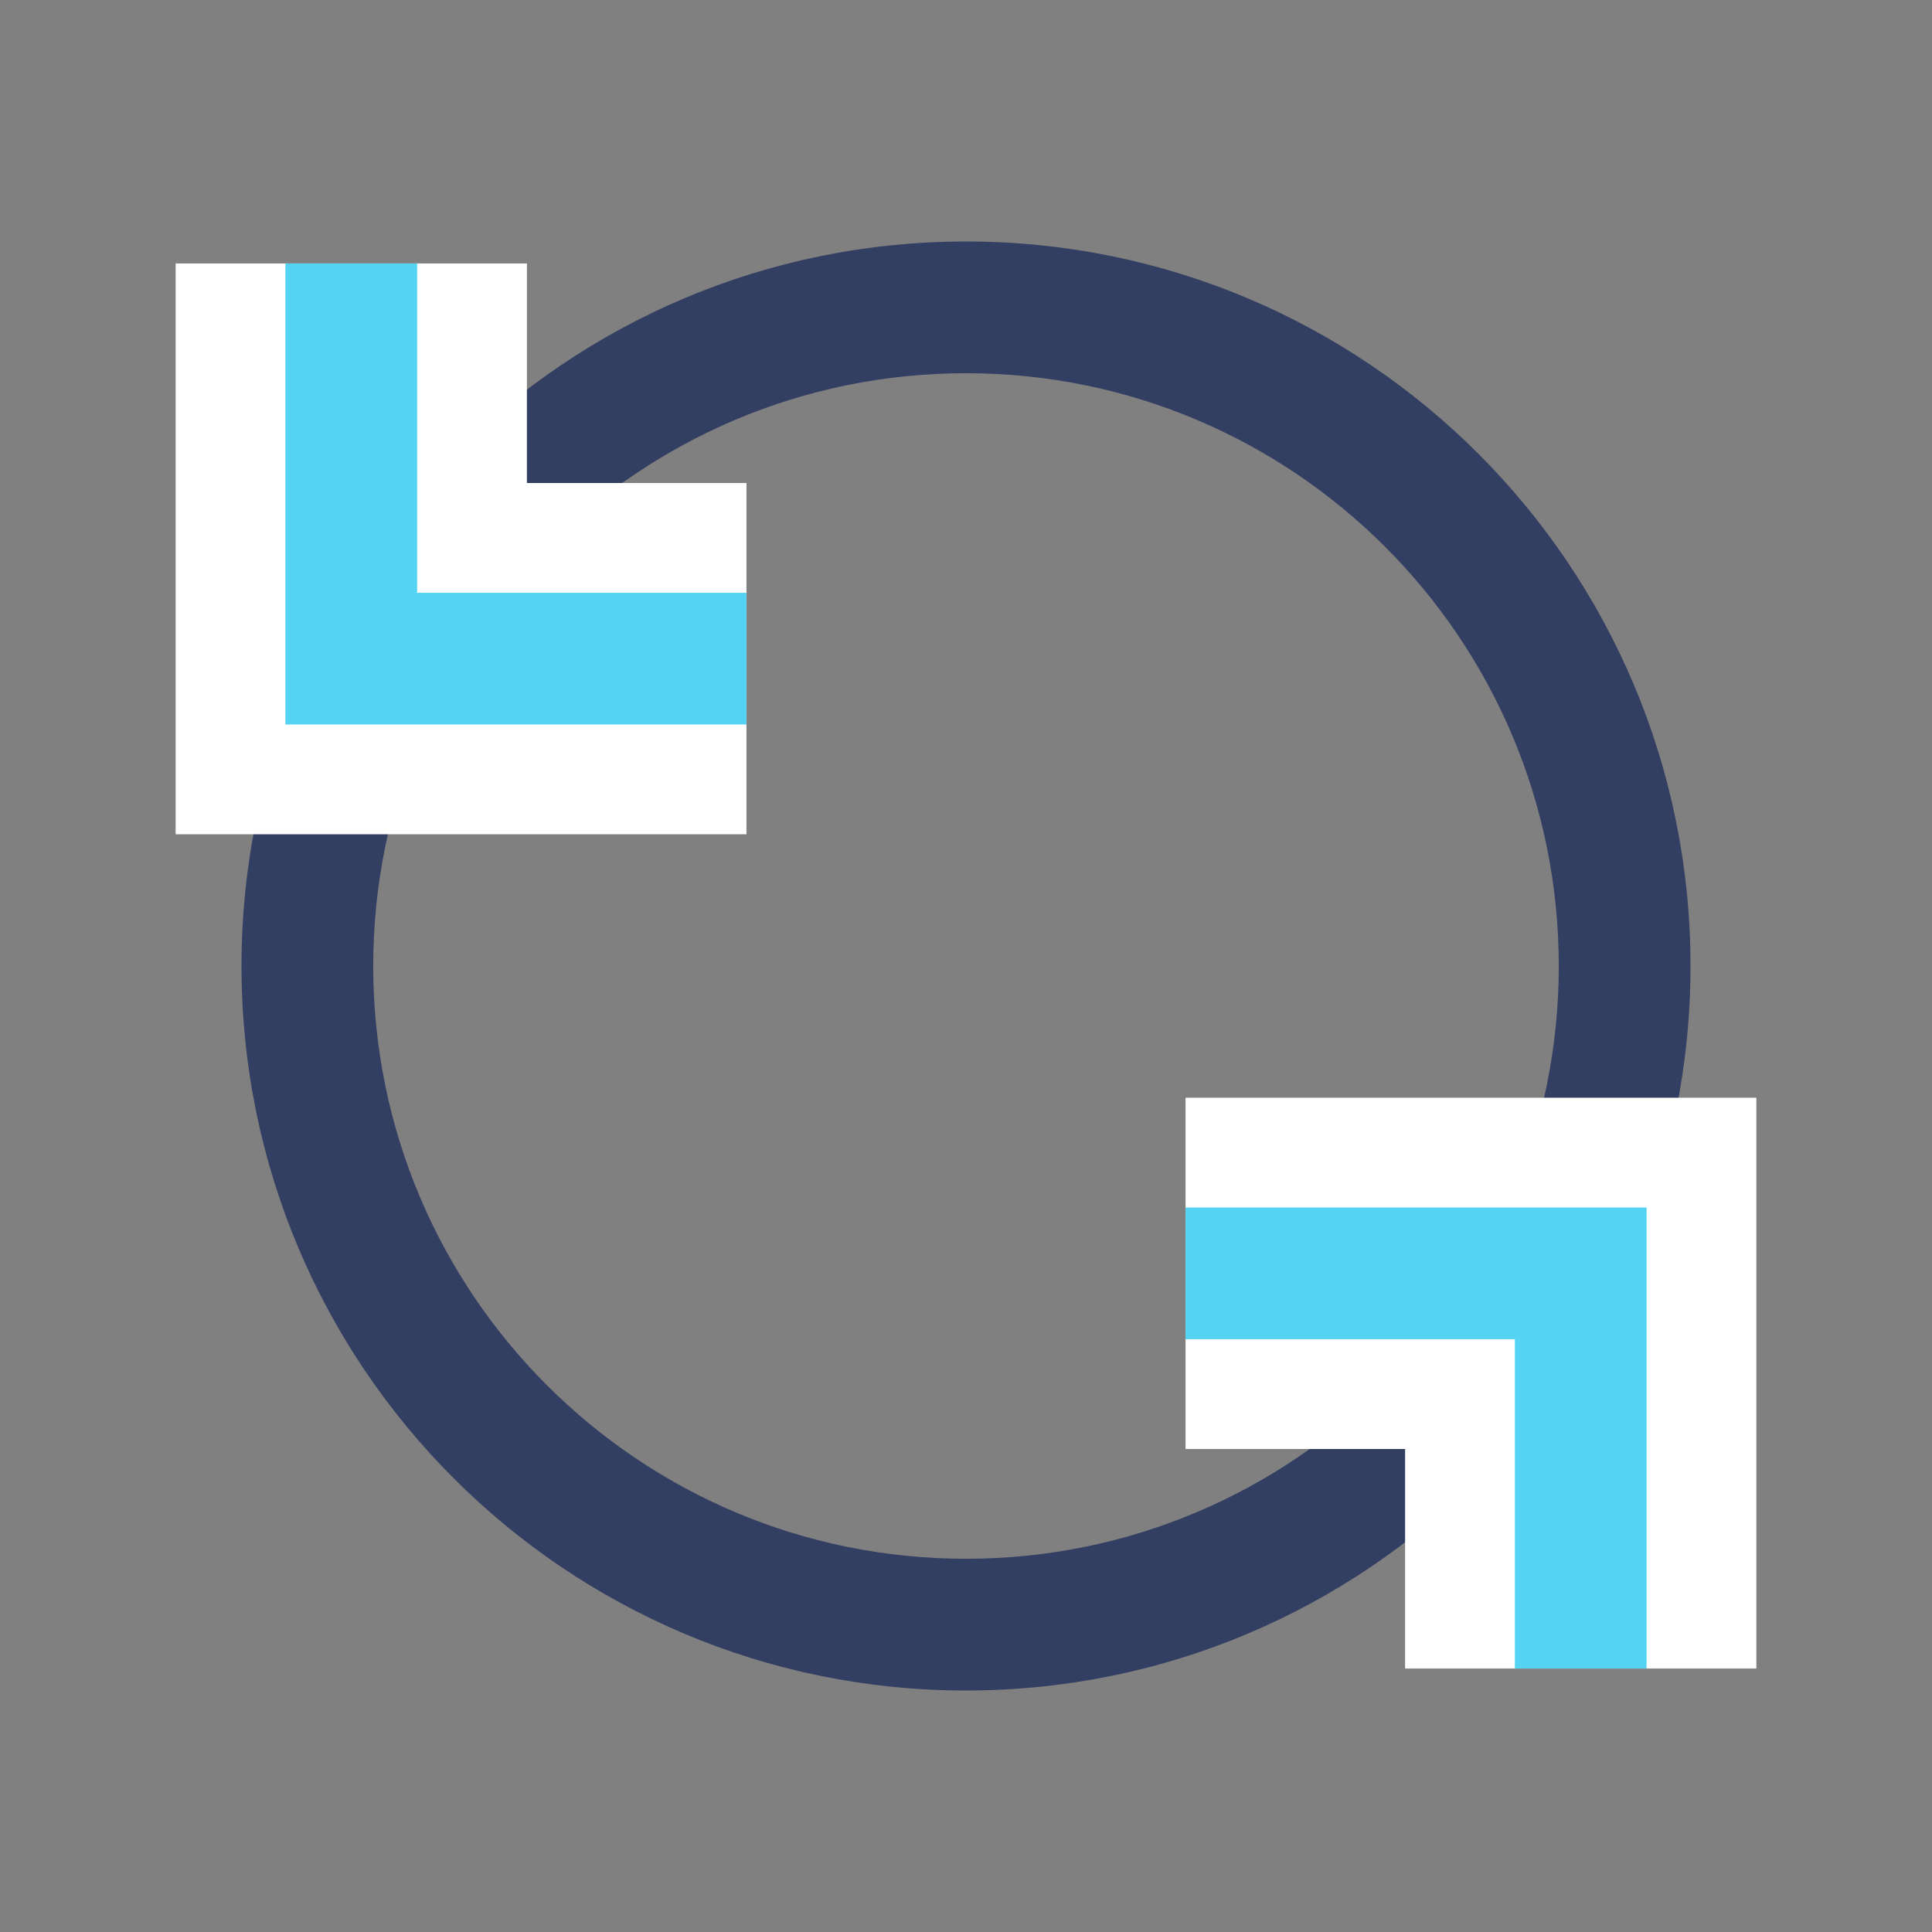<svg xmlns="http://www.w3.org/2000/svg" width="44" height="44" viewBox="0 0 44 44" fill="none"><rect x="0" y="0" width="44" height="44" fill="#808080" stroke="none"/><path fill-rule="evenodd" clip-rule="evenodd" d="M5.5 22C5.5 31.113 12.887 38.5 22 38.5C31.113 38.5 38.5 31.113 38.5 22C38.5 12.887 31.113 5.5 22 5.5C12.887 5.5 5.5 12.887 5.5 22ZM35.5 22C35.5 29.456 29.456 35.5 22 35.5C14.544 35.5 8.5 29.456 8.5 22C8.5 14.544 14.544 8.5 22 8.5C29.456 8.5 35.5 14.544 35.5 22Z" fill="#333E63"></path><path d="M12 11H17L17 19H4L4 6L12 6V11Z" fill="white"></path><path d="M32 33H27V25H40V38H32V33Z" fill="white"></path><path fill-rule="evenodd" clip-rule="evenodd" d="M17 13.5H9.5V6H6.5V16.5H17V13.5ZM27 30.5H34.5V38H37.5V27.5H27V30.5Z" fill="#54D4F2"></path></svg>